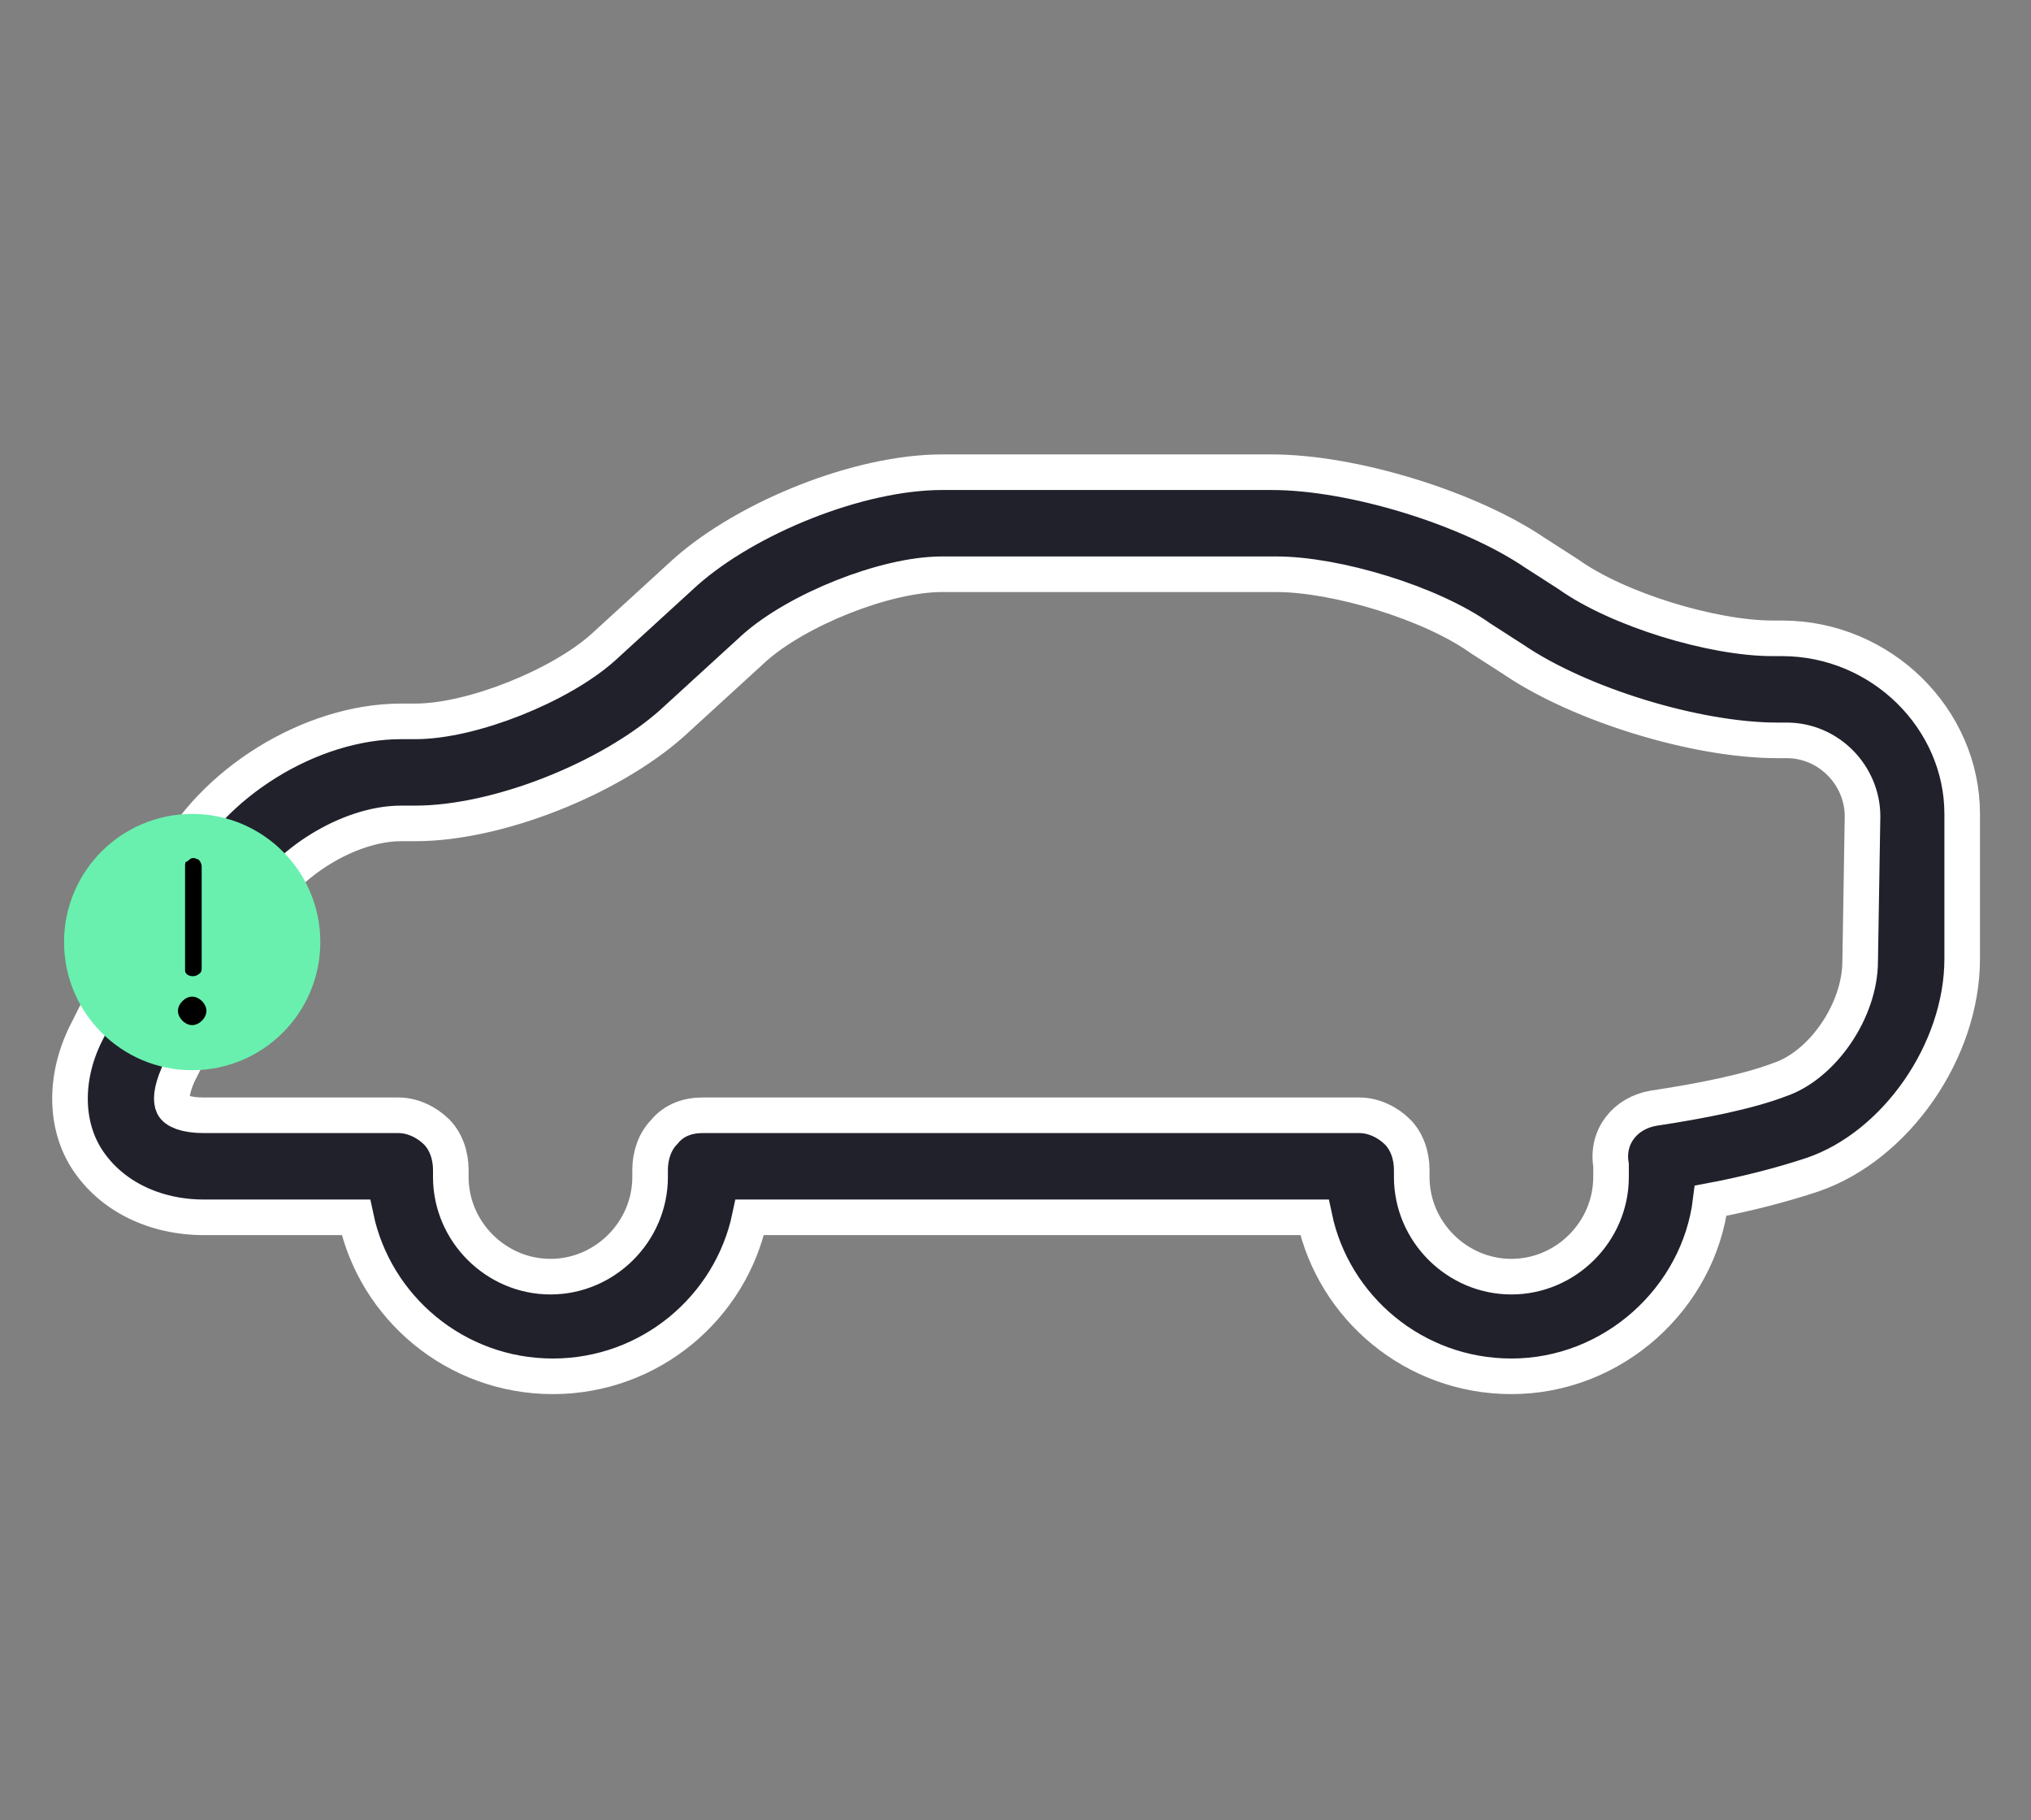 <?xml version="1.0" encoding="utf-8"?>
<!-- Generator: Adobe Illustrator 25.0.1, SVG Export Plug-In . SVG Version: 6.00 Build 0)  -->
<svg version="1.1" id="Capa_1" xmlns="http://www.w3.org/2000/svg" xmlns:xlink="http://www.w3.org/1999/xlink" x="0px" y="0px"
	 viewBox="0 0 85.6 76.7" style="enable-background:new 0 0 85.6 76.7;" xml:space="preserve">
<rect x="0" y="0" width="85.6" height="76.7" fill="#808080" stroke="none"/>
<style type="text/css">
	.st0{fill:#21212C;stroke:#FFFFFF;stroke-width:1.5;stroke-miterlimit:10;}
	.st1{fill:#69F0AE;}
</style>
<path class="st0" d="M75.1,26.9h-0.4c-2.5,0-6.5-1.2-8.6-2.7l-1.4-0.9c-2.8-1.9-7.7-3.4-11.1-3.4H39.7c-3.5,0-8.2,1.9-10.8,4.2
	l-3.5,3.2c-1.8,1.6-5.5,3.1-7.9,3.1h-0.6c-3.8,0-8,2.6-9.7,6l-3.5,7c-1,1.9-1,4,0,5.5c1,1.5,2.8,2.4,4.9,2.4H15
	c0.8,3.8,4.2,6.7,8.3,6.7s7.5-2.9,8.3-6.7h23.8c0.8,3.8,4.2,6.7,8.3,6.7c4.3,0,7.9-3.3,8.4-7.4c1.6-0.3,3.1-0.7,4.3-1.1
	c3.5-1.2,6.3-5.2,6.3-9.1v-6.1C82.7,30.3,79.3,26.9,75.1,26.9z M78.4,40.5c0,2.1-1.6,4.4-3.4,5c-1.3,0.5-3.3,0.9-5.3,1.2
	c-1.2,0.2-2,1.2-1.8,2.4c0,0.2,0,0.4,0,0.5c0,2.3-1.9,4.2-4.2,4.2c-2.3,0-4.2-1.9-4.2-4.2c0-0.1,0-0.2,0-0.3c0-0.6-0.2-1.2-0.6-1.6
	c-0.4-0.4-1-0.7-1.6-0.7H29.6c-0.6,0-1.2,0.2-1.6,0.7c-0.4,0.4-0.6,1-0.6,1.6c0,0.1,0,0.2,0,0.3c0,2.3-1.9,4.2-4.2,4.2
	s-4.2-1.9-4.2-4.2c0-0.1,0-0.2,0-0.3c0-0.6-0.2-1.2-0.6-1.6c-0.4-0.4-1-0.7-1.6-0.7H8.6c-0.8,0-1.2-0.2-1.3-0.4s-0.1-0.6,0.2-1.3
	l3.5-7c1-1.9,3.7-3.6,5.9-3.6h0.6c3.5,0,8.2-1.9,10.8-4.2l3.5-3.2c1.8-1.6,5.5-3.1,7.9-3.1h14.1c2.5,0,6.5,1.2,8.6,2.7l1.4,0.9
	c2.8,1.9,7.7,3.4,11.1,3.4h0.4c1.8,0,3.2,1.5,3.2,3.2L78.4,40.5L78.4,40.5z"/>
<g id="Layer_1">
</g>
<circle class="st1" cx="8.1" cy="39.7" r="5.4"/>
<path d="M-15,42.9c-0.1,0.3-0.3,0.5-0.7,0.5c-0.8,0-1.6,0-2.4,0c-1.2,0-2.4,0-3.6,0c-0.1,0-0.2,0-0.3,0c-0.4-0.1-0.5-0.4-0.4-0.8
	c0-0.1,0.1-0.1,0.1-0.2c1-1.7,2-3.5,3-5.2c0.1-0.1,0.1-0.2,0.2-0.3c0.2-0.2,0.5-0.2,0.7,0c0.1,0.1,0.1,0.2,0.2,0.2
	c1,1.7,2,3.5,3,5.2c0.1,0.1,0.1,0.2,0.1,0.3C-15,42.8-15,42.8-15,42.9z M-18.7,43c1,0,2,0,3,0c0.1,0,0.2,0,0.2,0
	c0.1,0,0.2-0.1,0.1-0.2c0-0.1,0-0.1-0.1-0.2c-1-1.7-2-3.5-3-5.2c0-0.1-0.1-0.1-0.1-0.2c-0.1-0.1-0.2-0.1-0.3,0c0,0-0.1,0.1-0.1,0.2
	c-1,1.7-2,3.5-3,5.2c0,0.1-0.1,0.1-0.1,0.2c0,0.1,0,0.2,0.1,0.2c0.1,0,0.1,0,0.2,0C-20.7,43-19.7,43-18.7,43z"/>
<path d="M-18.6,39.9c0,0.4,0,0.8,0,1.2c0,0.1,0,0.1-0.1,0.2c-0.1,0.1-0.3,0-0.3-0.1c0,0,0,0,0-0.1c0-0.8,0-1.6,0-2.4
	c0,0,0-0.1,0-0.1c0-0.1,0.1-0.1,0.2-0.1c0.1,0,0.1,0.1,0.1,0.2c0,0.1,0,0.2,0,0.3C-18.6,39.3-18.6,39.6-18.6,39.9z"/>
<path d="M-18.7,41.7c0.2,0,0.3,0.1,0.3,0.3c0,0.2-0.1,0.3-0.3,0.3c-0.2,0-0.3-0.1-0.3-0.3C-19.1,41.9-18.9,41.7-18.7,41.7z"/>
<g>
	<path d="M8.5,38.7c0,0.7,0,1.4,0,2.1c0,0.1,0,0.2-0.2,0.3c-0.2,0.1-0.5,0-0.5-0.2c0,0,0-0.1,0-0.1c0-1.4,0-2.9,0-4.3
		c0-0.1,0-0.2,0.1-0.2c0.1-0.1,0.2-0.2,0.4-0.1c0.1,0,0.2,0.2,0.2,0.3c0,0.2,0,0.3,0,0.5C8.5,37.6,8.5,38.1,8.5,38.7z"/>
	<path d="M8.1,42c0.3,0,0.6,0.3,0.6,0.6c0,0.3-0.3,0.6-0.6,0.6c-0.3,0-0.6-0.3-0.6-0.6C7.5,42.3,7.8,42,8.1,42z"/>
</g>
</svg>

